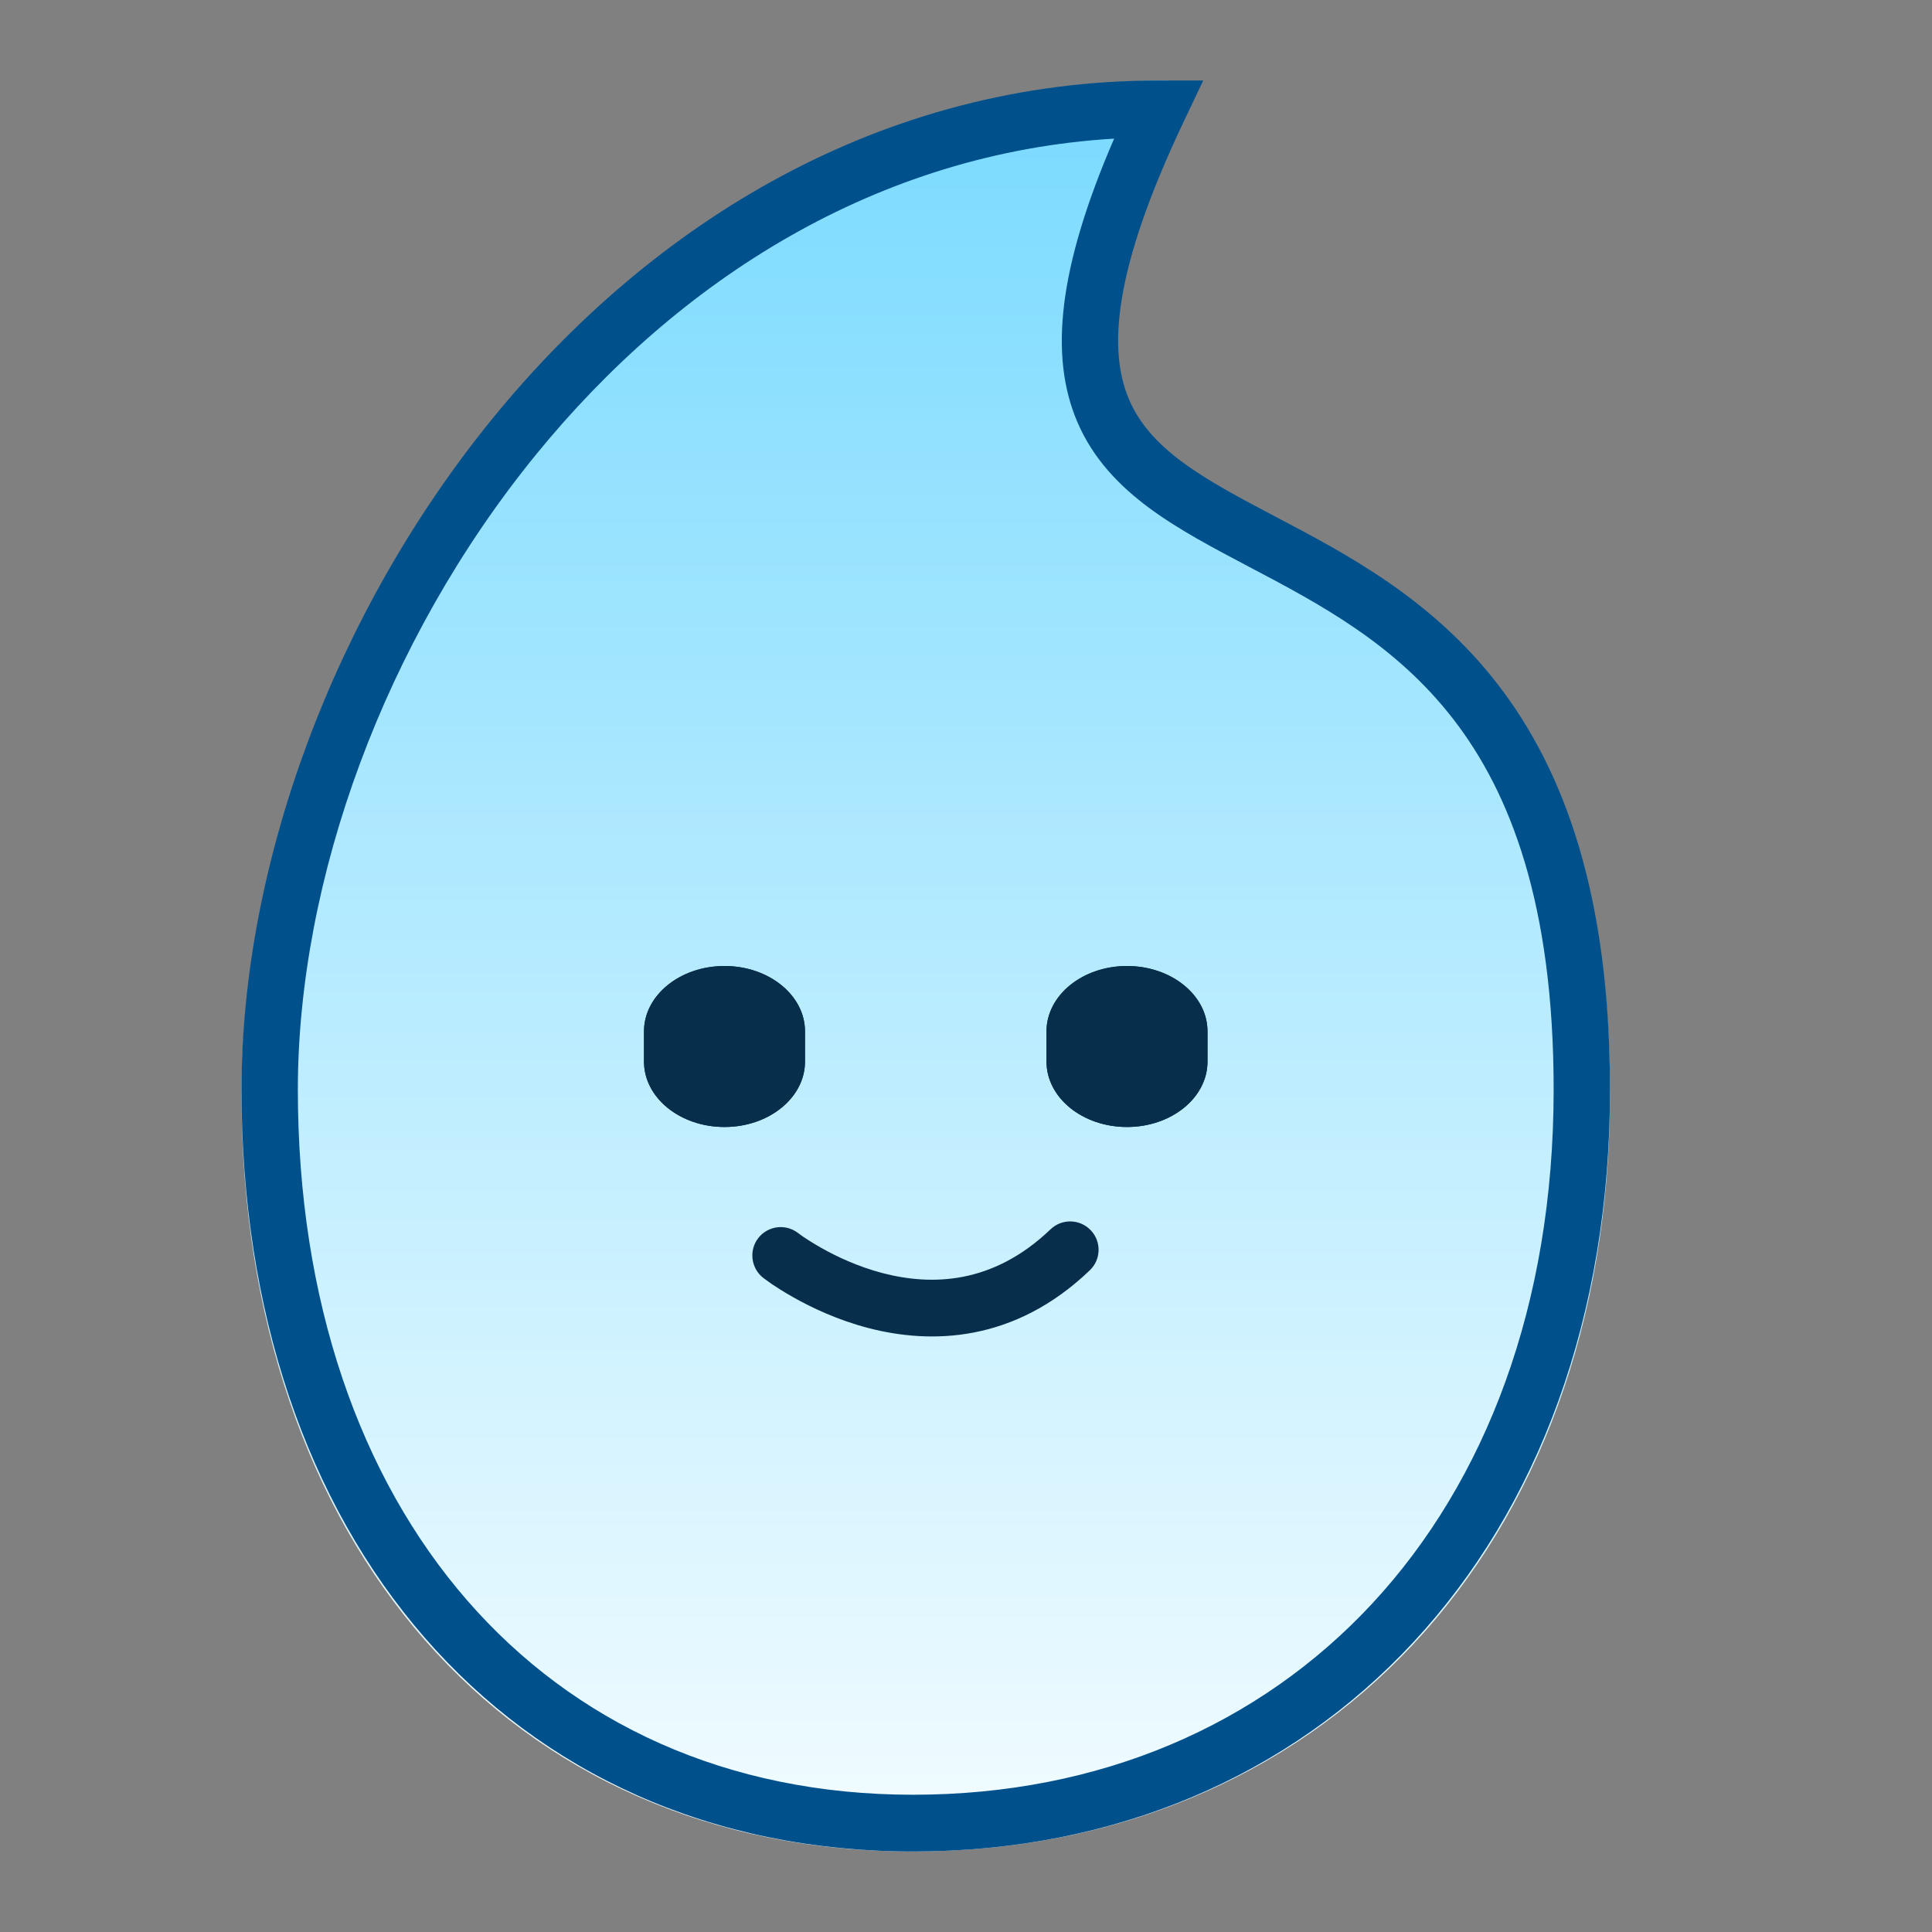 <svg width="24" height="24" viewBox="0 0 24 24" fill="none" xmlns="http://www.w3.org/2000/svg">
<rect x="0" y="0" width="24" height="24" fill="#808080" stroke="none"/>
<path d="M20 13.587C20 19.279 16.363 23 11.335 23C6.308 23 3 19.148 3 13.587C3 8.026 7.606 1 14.516 1C10.787 8.771 20 3.846 20 13.587Z" fill="url(#paint0_linear_833_14)"/>
<path d="M19.3 13.536C19.3 11.237 18.763 9.849 18.05 8.929C17.33 8.001 16.404 7.508 15.518 7.042C15.084 6.813 14.646 6.584 14.277 6.311C13.904 6.035 13.579 5.699 13.384 5.244C13.031 4.42 13.147 3.326 13.84 1.722C10.898 1.898 8.429 3.473 6.657 5.649C4.771 7.965 3.7 10.933 3.7 13.536C3.7 16.159 4.472 18.349 5.801 19.878C7.127 21.403 9.027 22.295 11.342 22.295C13.662 22.295 15.645 21.43 17.049 19.917C18.453 18.402 19.3 16.215 19.3 13.536ZM20 13.536C20 16.366 19.103 18.735 17.559 20.398C16.015 22.064 13.843 23 11.342 23C8.836 23 6.741 22.028 5.275 20.343C3.814 18.662 3 16.296 3 13.536C3 10.756 4.137 7.632 6.116 5.202C8.099 2.767 10.951 1 14.392 1H14.947L14.707 1.505C13.82 3.372 13.766 4.357 14.026 4.964C14.156 5.267 14.379 5.512 14.691 5.743C15.009 5.977 15.396 6.182 15.842 6.417C16.718 6.878 17.777 7.431 18.601 8.495C19.433 9.569 20 11.121 20 13.536Z" fill="#00508C"/>
<path d="M8 12.812C8 12.364 8.448 12 9 12V12C9.552 12 10 12.364 10 12.812V13.188C10 13.636 9.552 14 9 14V14C8.448 14 8 13.636 8 13.188V12.812Z" fill="#072E4B"/>
<path d="M9.769 13.188V12.812C9.769 12.467 9.425 12.188 9 12.188C8.575 12.188 8.231 12.467 8.231 12.812V13.188C8.231 13.533 8.575 13.812 9 13.812V14C8.448 14 8 13.636 8 13.188V12.812C8 12.364 8.448 12 9 12C9.552 12 10 12.364 10 12.812V13.188C10 13.636 9.552 14 9 14V13.812C9.425 13.812 9.769 13.533 9.769 13.188Z" fill="#072E4B"/>
<path d="M13 12.812C13 12.364 13.448 12 14 12V12C14.552 12 15 12.364 15 12.812V13.188C15 13.636 14.552 14 14 14V14C13.448 14 13 13.636 13 13.188V12.812Z" fill="#072E4B"/>
<path d="M14.769 13.188V12.812C14.769 12.467 14.425 12.188 14 12.188C13.575 12.188 13.231 12.467 13.231 12.812V13.188C13.231 13.533 13.575 13.812 14 13.812V14C13.448 14 13 13.636 13 13.188V12.812C13 12.364 13.448 12 14 12C14.552 12 15 12.364 15 12.812V13.188C15 13.636 14.552 14 14 14V13.812C14.425 13.812 14.769 13.533 14.769 13.188Z" fill="#072E4B"/>
<path d="M13.05 15.271C13.191 15.136 13.414 15.141 13.549 15.282C13.684 15.422 13.679 15.646 13.538 15.78C12.599 16.68 11.563 16.7 10.786 16.497C10.403 16.397 10.08 16.243 9.854 16.115C9.74 16.051 9.65 15.993 9.586 15.95C9.555 15.928 9.53 15.91 9.512 15.897C9.503 15.891 9.496 15.885 9.491 15.881L9.483 15.875C9.482 15.875 9.482 15.875 9.482 15.874C9.482 15.874 9.482 15.874 9.481 15.874C9.481 15.874 9.481 15.874 9.698 15.596L9.481 15.874C9.328 15.754 9.301 15.532 9.42 15.379C9.54 15.226 9.761 15.198 9.915 15.318L9.917 15.319C9.919 15.321 9.923 15.324 9.929 15.328C9.941 15.337 9.959 15.35 9.983 15.367C10.033 15.4 10.107 15.448 10.201 15.501C10.39 15.608 10.656 15.734 10.964 15.815C11.572 15.973 12.333 15.958 13.05 15.271Z" fill="#072E4B"/>
<defs>
<linearGradient id="paint0_linear_833_14" x1="11.5" y1="1" x2="11.5" y2="23" gradientUnits="userSpaceOnUse">
<stop stop-color="#79DAFF"/>
<stop offset="1" stop-color="#F3FCFF"/>
</linearGradient>
</defs>
</svg>
